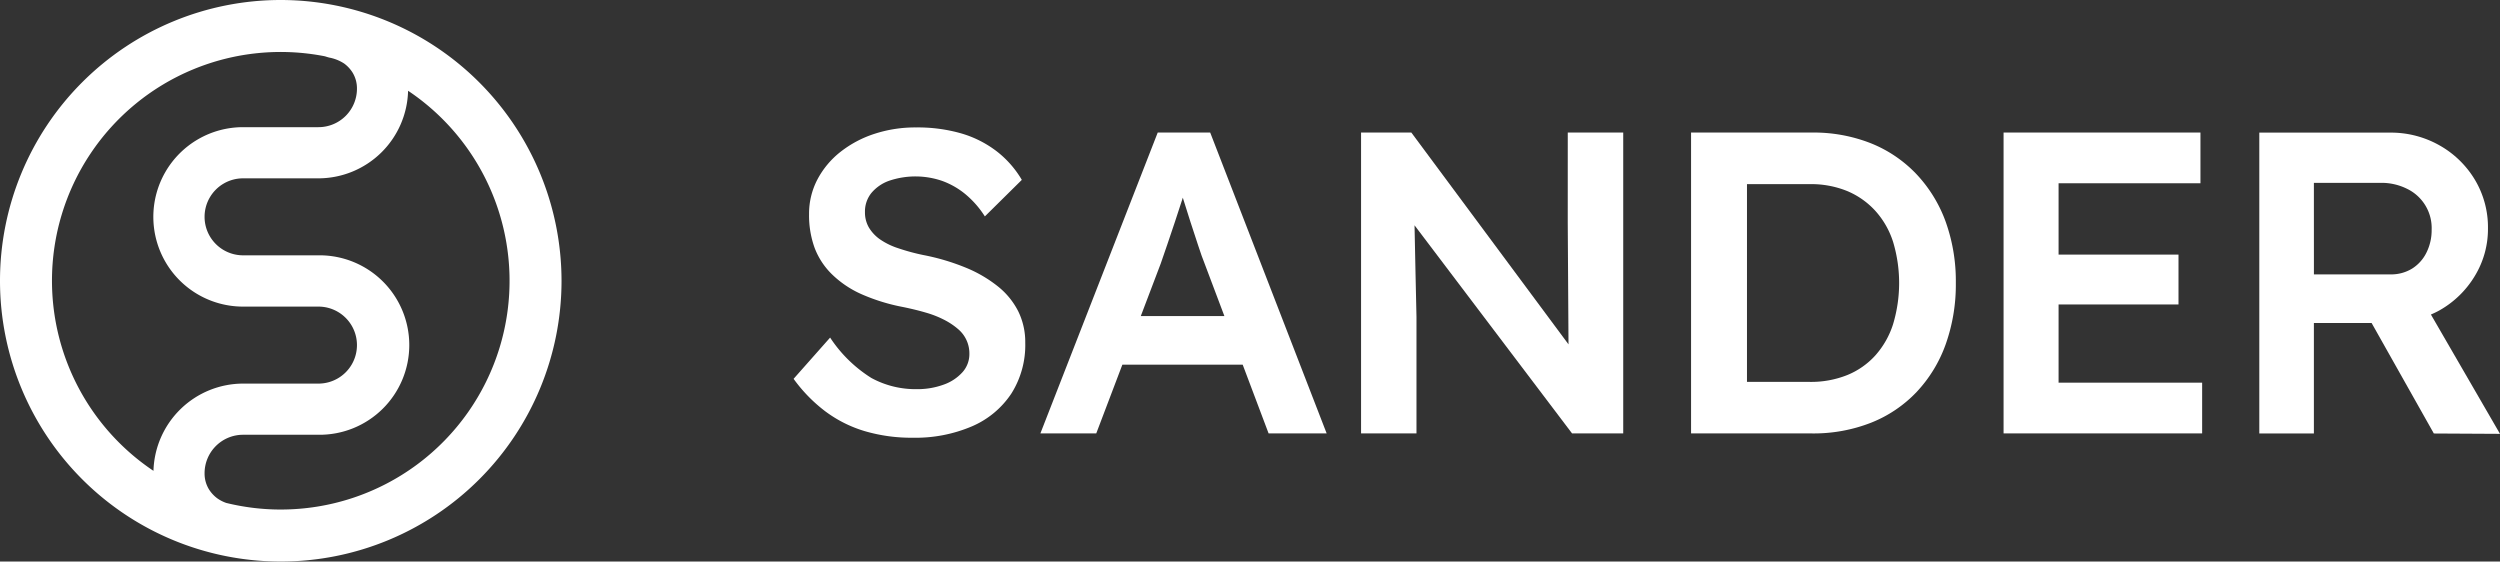 <svg xmlns="http://www.w3.org/2000/svg" width="194.842" height="43.764" viewBox="0 0 194.842 43.764">
  <rect x="0" y="0" width="194.842" height="43.764" fill="#333333" stroke="none"/>
  <g id="logo" transform="translate(19.896 -257.241)">
    <path id="Path_19" data-name="Path 19" d="M192.986,257.241a21.882,21.882,0,1,0,21.882,21.882A21.906,21.906,0,0,0,192.986,257.241Zm-17.831,21.882a17.823,17.823,0,0,1,21.278-17.493c.109.036.219.07.335.1a3.165,3.165,0,0,1,1.163.466,2.563,2.563,0,0,1,.656.71,2.355,2.355,0,0,1,.337,1.246,3,3,0,0,1-3,3h-5.877a6.992,6.992,0,0,0,0,13.985l5.877,0a3,3,0,1,1,0,6h-5.877a7,7,0,0,0-6.982,6.8A17.824,17.824,0,0,1,175.155,279.123Zm17.831,17.83a17.8,17.8,0,0,1-4.252-.516,2.774,2.774,0,0,1-.694-.357,2.557,2.557,0,0,1-.655-.709,2.355,2.355,0,0,1-.337-1.246,3,3,0,0,1,3-3h5.877a6.993,6.993,0,1,0,0-13.985l-5.877,0a3,3,0,0,1,0-6h5.877a7,7,0,0,0,6.984-6.825,17.825,17.825,0,0,1-9.922,32.637Z" transform="translate(-191)" fill="#fff"></path>
    <g id="Group_13" data-name="Group 13" transform="translate(-191)">
      <path id="Path_20" data-name="Path 20" d="M248.9,279.581a10.134,10.134,0,0,0-2.512-1.474,17.376,17.376,0,0,0-3.317-.988,16.5,16.5,0,0,1-1.976-.536,5.46,5.46,0,0,1-1.424-.7,3.026,3.026,0,0,1-.854-.921,2.326,2.326,0,0,1-.3-1.19,2.291,2.291,0,0,1,.5-1.49,3.188,3.188,0,0,1,1.39-.955,6.4,6.4,0,0,1,4.137.017,6.131,6.131,0,0,1,1.809,1.038,7.424,7.424,0,0,1,1.508,1.725l2.88-2.847a7.836,7.836,0,0,0-1.959-2.228,8.419,8.419,0,0,0-2.747-1.39,12.284,12.284,0,0,0-3.534-.469,10.208,10.208,0,0,0-3.249.5,8.569,8.569,0,0,0-2.647,1.407,6.729,6.729,0,0,0-1.792,2.143,5.739,5.739,0,0,0-.653,2.714,7.422,7.422,0,0,0,.435,2.629,5.715,5.715,0,0,0,1.374,2.077,7.857,7.857,0,0,0,2.311,1.541,14.961,14.961,0,0,0,3.216.988q.971.2,1.775.436a7.77,7.77,0,0,1,1.441.569,5.478,5.478,0,0,1,1.072.721,2.48,2.48,0,0,1,.871,1.926,2.113,2.113,0,0,1-.536,1.423,3.552,3.552,0,0,1-1.474.972,5.89,5.89,0,0,1-2.077.351,7.207,7.207,0,0,1-3.551-.87,10.546,10.546,0,0,1-3.216-3.149l-2.847,3.215a11.9,11.9,0,0,0,2.445,2.513,9.807,9.807,0,0,0,3.082,1.558,12.866,12.866,0,0,0,3.752.519,11.2,11.2,0,0,0,4.623-.888,6.98,6.98,0,0,0,3.065-2.546,7.073,7.073,0,0,0,1.088-3.969,5.431,5.431,0,0,0-.536-2.429A5.877,5.877,0,0,0,248.9,279.581Z" fill="#fff"></path>
      <path id="Path_21" data-name="Path 21" d="M261.333,267.572l-9.145,23.449h4.354l2.036-5.36h9.377l2.02,5.36H274.5l-9.077-23.449Zm-1.318,14.3,1.552-4.087q.234-.669.519-1.507t.587-1.742q.3-.9.569-1.742c.016-.051.03-.1.046-.144q.263.87.59,1.869l.62,1.892q.285.871.452,1.274l1.578,4.187Z" fill="#fff"></path>
      <path id="Path_22" data-name="Path 22" d="M293.289,274.607c0,.96.049,9.091.059,9.472L281.1,267.572h-3.919v23.449H281.5v-9.078c0-.313-.152-6.546-.152-7.143l12.278,16.221h3.987V267.572h-4.322Z" fill="#fff"></path>
      <path id="Path_23" data-name="Path 23" d="M320.473,270.821a10.034,10.034,0,0,0-3.551-2.411,12.135,12.135,0,0,0-4.606-.838H302.9v23.449h9.413a12.249,12.249,0,0,0,4.623-.838,9.928,9.928,0,0,0,3.55-2.4,10.628,10.628,0,0,0,2.262-3.718,13.878,13.878,0,0,0,.787-4.773,13.732,13.732,0,0,0-.787-4.757A10.738,10.738,0,0,0,320.473,270.821ZM318.647,282.5a6.722,6.722,0,0,1-1.373,2.428,6.017,6.017,0,0,1-2.194,1.541,7.593,7.593,0,0,1-2.931.536h-4.891V271.592h4.891a7.463,7.463,0,0,1,2.914.536,6.216,6.216,0,0,1,2.194,1.541,6.592,6.592,0,0,1,1.39,2.429,11.145,11.145,0,0,1,0,6.4Z" fill="#fff"></path>
      <path id="Path_24" data-name="Path 24" d="M331.543,280.971h9.346v-3.886h-9.346v-5.561H342.6v-3.953H327.256v23.448h15.476v-3.953H331.543Z" fill="#fff"></path>
      <path id="Path_25" data-name="Path 25" d="M365.946,291.054l-5.385-9.3a6.949,6.949,0,0,0,.678-.33,7.516,7.516,0,0,0,2.747-2.679,7.03,7.03,0,0,0,1.022-3.7,7.212,7.212,0,0,0-1.022-3.8,7.5,7.5,0,0,0-2.764-2.68,7.676,7.676,0,0,0-3.852-.988H347.187v23.449h4.254v-8.609h4.5l4.849,8.609Zm-14.505-19.562h5.192a4.455,4.455,0,0,1,2.077.468,3.395,3.395,0,0,1,1.909,3.183,3.911,3.911,0,0,1-.4,1.775,3.063,3.063,0,0,1-1.122,1.256,3.109,3.109,0,0,1-1.691.452h-5.963Z" fill="#fff"></path>
    </g>
  </g>
</svg>
